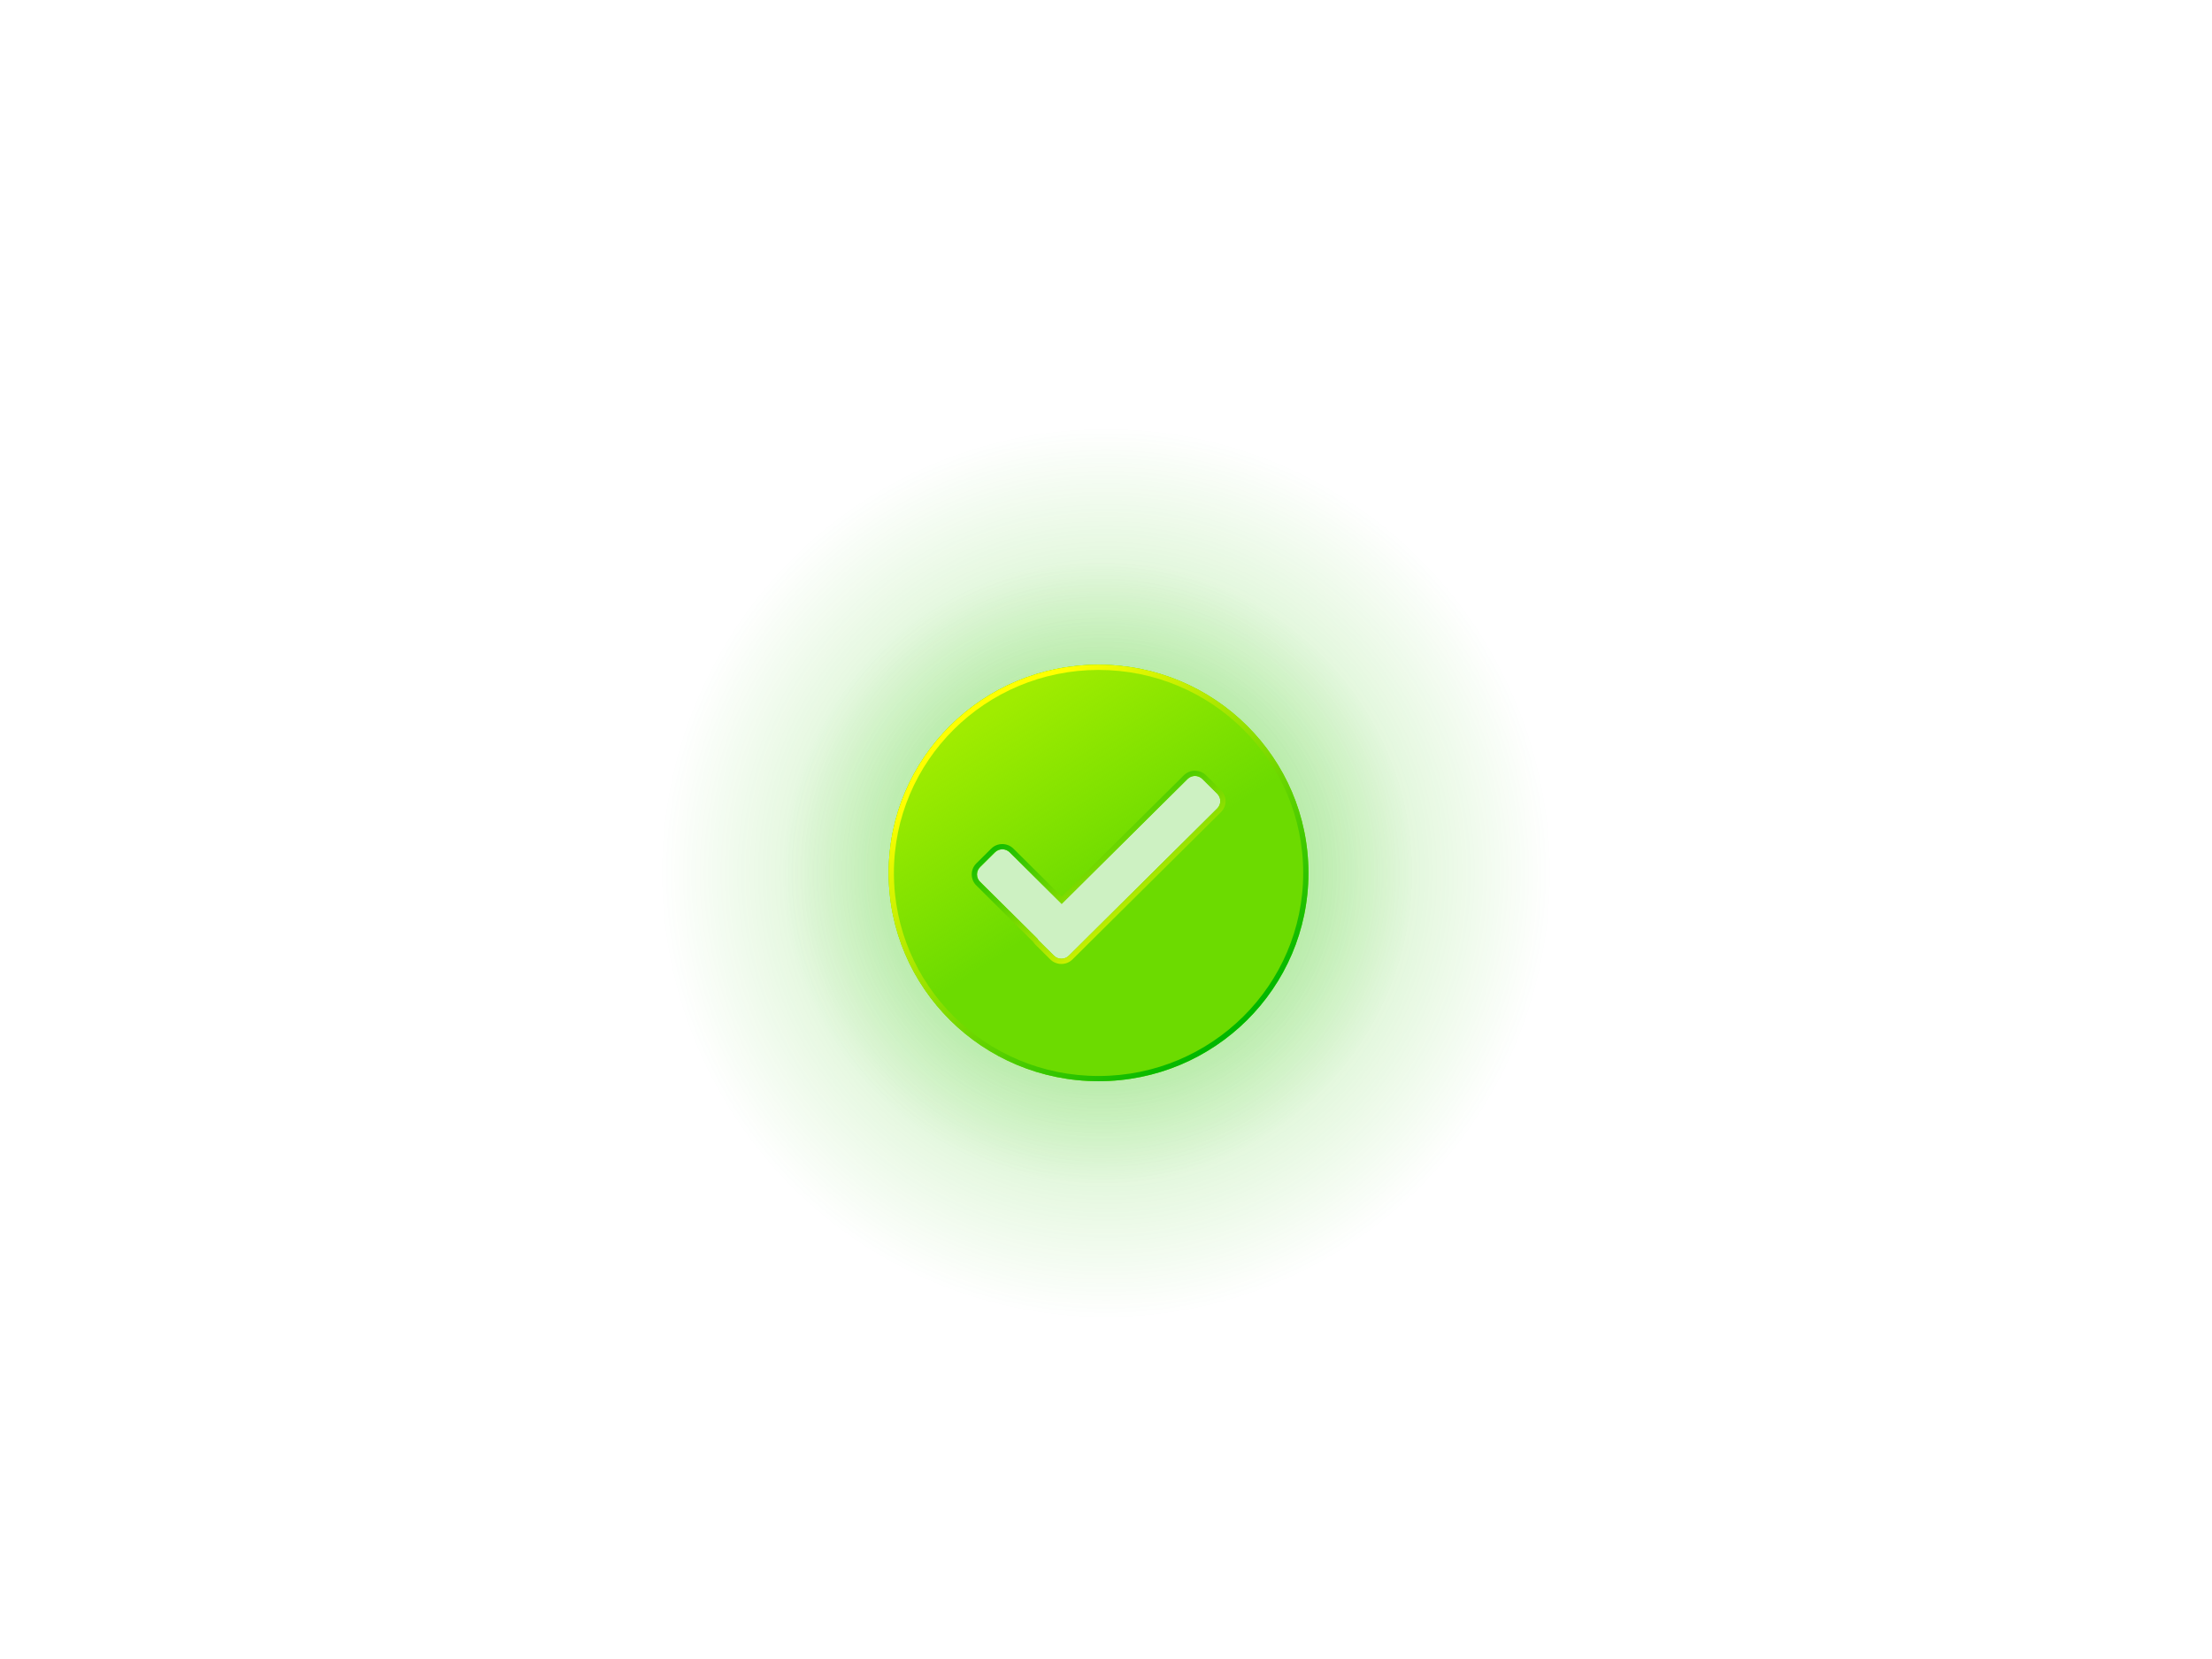 <svg width="600" height="450" viewBox="0 0 600 450" fill="none" xmlns="http://www.w3.org/2000/svg">
<path d="M167.292 124.5C167.292 113.224 176.433 104.083 187.708 104.083H412.292C423.568 104.083 432.708 113.224 432.708 124.5V378.25C432.708 389.526 423.568 398.667 412.292 398.667H187.708C176.433 398.667 167.292 389.526 167.292 378.25V124.5Z" fill="url(#paint0_linear_12_2173)"/>
<path fill-rule="evenodd" clip-rule="evenodd" d="M410.833 104.083H189.167C177.891 104.083 168.75 113.224 168.75 124.5V392.833C168.75 404.109 177.891 413.25 189.167 413.25H410.833C422.109 413.25 431.25 404.109 431.25 392.833V124.5C431.25 113.224 422.109 104.083 410.833 104.083ZM189.167 95.334C173.058 95.334 160 108.392 160 124.5V392.833C160 408.942 173.058 422 189.167 422H410.833C426.942 422 440 408.942 440 392.833V124.5C440 108.392 426.942 95.334 410.833 95.334H189.167Z" fill="url(#paint1_linear_12_2173)"/>
<path fill-rule="evenodd" clip-rule="evenodd" d="M251.875 124.5C251.875 120.473 255.14 117.208 259.167 117.208H340.833C344.86 117.208 348.125 120.473 348.125 124.5C348.125 128.527 344.86 131.792 340.833 131.792H259.167C255.14 131.792 251.875 128.527 251.875 124.5ZM259.167 120.125C256.75 120.125 254.792 122.084 254.792 124.5C254.792 126.916 256.75 128.875 259.167 128.875H340.833C343.25 128.875 345.208 126.916 345.208 124.5C345.208 122.084 343.25 120.125 340.833 120.125H259.167Z" fill="white" fill-opacity="0.24"/>
<g filter="url(#filter0_f_12_2173)">
<circle cx="300" cy="236.792" r="121.042" fill="url(#paint2_radial_12_2173)"/>
</g>
<g clip-path="url(#clip0_12_2173)">
<ellipse cx="297.983" cy="236.792" rx="85.402" ry="84.729" fill="url(#paint3_radial_12_2173)"/>
<path d="M297.981 293.274C329.424 293.274 354.913 267.986 354.913 236.79C354.913 205.595 329.424 180.306 297.981 180.306C266.538 180.306 241.048 205.595 241.048 236.79C241.048 267.986 266.538 293.274 297.981 293.274ZM322.121 211.305C323.233 210.202 325.035 210.202 326.147 211.305L330.173 215.299C331.285 216.402 331.285 218.19 330.173 219.293L294.146 255.036C294.107 255.08 294.066 255.122 294.025 255.164L289.999 259.158C289.953 259.204 289.905 259.248 289.857 259.29C288.741 260.336 286.982 260.317 285.89 259.233L281.864 255.239C281.669 255.046 281.508 254.831 281.381 254.602L265.844 239.188C264.733 238.085 264.733 236.297 265.844 235.194L269.87 231.2C270.982 230.097 272.784 230.097 273.896 231.2L287.982 245.175L322.121 211.305Z" fill="#6CDB00"/>
<path d="M297.981 293.274C329.424 293.274 354.913 267.986 354.913 236.79C354.913 205.595 329.424 180.306 297.981 180.306C266.538 180.306 241.048 205.595 241.048 236.79C241.048 267.986 266.538 293.274 297.981 293.274ZM322.121 211.305C323.233 210.202 325.035 210.202 326.147 211.305L330.173 215.299C331.285 216.402 331.285 218.19 330.173 219.293L294.146 255.036C294.107 255.08 294.066 255.122 294.025 255.164L289.999 259.158C289.953 259.204 289.905 259.248 289.857 259.29C288.741 260.336 286.982 260.317 285.89 259.233L281.864 255.239C281.669 255.046 281.508 254.831 281.381 254.602L265.844 239.188C264.733 238.085 264.733 236.297 265.844 235.194L269.87 231.2C270.982 230.097 272.784 230.097 273.896 231.2L287.982 245.175L322.121 211.305Z" fill="url(#paint4_linear_12_2173)"/>
<path fill-rule="evenodd" clip-rule="evenodd" d="M269.865 231.195C270.976 230.092 272.779 230.092 273.89 231.195L287.977 245.171L322.116 211.3C323.228 210.197 325.03 210.197 326.142 211.3L330.167 215.294C331.279 216.397 331.279 218.186 330.167 219.288L294.14 255.032C294.101 255.076 294.061 255.118 294.019 255.16L289.993 259.154C289.947 259.2 289.9 259.244 289.851 259.286C288.736 260.332 286.976 260.313 285.884 259.229L281.858 255.235C281.663 255.041 281.502 254.826 281.376 254.598L265.839 239.184C264.727 238.081 264.727 236.292 265.839 235.189L269.865 231.195ZM280.241 255.469L264.832 240.182C263.165 238.528 263.165 235.845 264.832 234.191L268.858 230.197C270.526 228.542 273.229 228.542 274.897 230.197L287.977 243.174L321.109 210.302C322.777 208.647 325.481 208.647 327.148 210.302L331.174 214.296C332.841 215.95 332.841 218.633 331.174 220.287L295.174 256.003C295.126 256.056 295.077 256.108 295.025 256.158L291 260.152C291 260.152 291 260.152 291 260.152C290.938 260.214 290.874 260.273 290.809 260.331C289.134 261.881 286.51 261.847 284.878 260.228L280.852 256.233C280.615 255.999 280.411 255.742 280.241 255.469Z" fill="url(#paint5_linear_12_2173)"/>
<path fill-rule="evenodd" clip-rule="evenodd" d="M297.981 291.862C328.638 291.862 353.49 267.206 353.49 236.79C353.49 206.374 328.638 181.718 297.981 181.718C267.324 181.718 242.471 206.374 242.471 236.79C242.471 267.206 267.324 291.862 297.981 291.862ZM297.981 293.274C329.424 293.274 354.913 267.986 354.913 236.79C354.913 205.595 329.424 180.306 297.981 180.306C266.538 180.306 241.048 205.595 241.048 236.79C241.048 267.986 266.538 293.274 297.981 293.274Z" fill="url(#paint6_linear_12_2173)"/>
</g>
<defs>
<filter id="filter0_f_12_2173" x="163.958" y="100.75" width="272.083" height="272.083" filterUnits="userSpaceOnUse" color-interpolation-filters="sRGB">
<feFlood flood-opacity="0" result="BackgroundImageFix"/>
<feBlend mode="normal" in="SourceGraphic" in2="BackgroundImageFix" result="shape"/>
<feGaussianBlur stdDeviation="7.5" result="effect1_foregroundBlur_12_2173"/>
</filter>
<linearGradient id="paint0_linear_12_2173" x1="300" y1="103.265" x2="300" y2="386.209" gradientUnits="userSpaceOnUse">
<stop stop-color="white" stop-opacity="0.06"/>
<stop offset="1" stop-color="white" stop-opacity="0"/>
</linearGradient>
<linearGradient id="paint1_linear_12_2173" x1="300" y1="95.334" x2="300" y2="402.313" gradientUnits="userSpaceOnUse">
<stop stop-color="white" stop-opacity="0.8"/>
<stop offset="0.444" stop-color="white" stop-opacity="0.5"/>
<stop offset="1" stop-color="white" stop-opacity="0"/>
</linearGradient>
<radialGradient id="paint2_radial_12_2173" cx="0" cy="0" r="1" gradientUnits="userSpaceOnUse" gradientTransform="translate(300 236.792) rotate(90) scale(121.042)">
<stop offset="0.427" stop-color="#2CC500" stop-opacity="0.24"/>
<stop offset="1" stop-color="#2CC500" stop-opacity="0"/>
</radialGradient>
<radialGradient id="paint3_radial_12_2173" cx="0" cy="0" r="1" gradientUnits="userSpaceOnUse" gradientTransform="translate(297.983 236.792) rotate(90) scale(84.729 85.402)">
<stop offset="0.462" stop-color="#2CC500" stop-opacity="0"/>
<stop offset="0.491" stop-color="#2CC500" stop-opacity="0.2"/>
<stop offset="1" stop-color="#2CC500" stop-opacity="0"/>
</radialGradient>
<linearGradient id="paint4_linear_12_2173" x1="265.997" y1="192.541" x2="324.235" y2="283.47" gradientUnits="userSpaceOnUse">
<stop offset="0.018" stop-color="#A0EC00"/>
<stop offset="0.549" stop-color="#A0EC00" stop-opacity="0"/>
</linearGradient>
<linearGradient id="paint5_linear_12_2173" x1="278.688" y1="218.668" x2="307.271" y2="262.842" gradientUnits="userSpaceOnUse">
<stop stop-color="#00B700"/>
<stop offset="1" stop-color="#FFFF00"/>
</linearGradient>
<linearGradient id="paint6_linear_12_2173" x1="266.033" y1="201.014" x2="332.609" y2="279.96" gradientUnits="userSpaceOnUse">
<stop stop-color="#FFFF00"/>
<stop offset="1" stop-color="#00B700"/>
</linearGradient>
<clipPath id="clip0_12_2173">
<rect width="170.803" height="169.458" fill="white" transform="translate(212.581 152.062)"/>
</clipPath>
</defs>
</svg>
